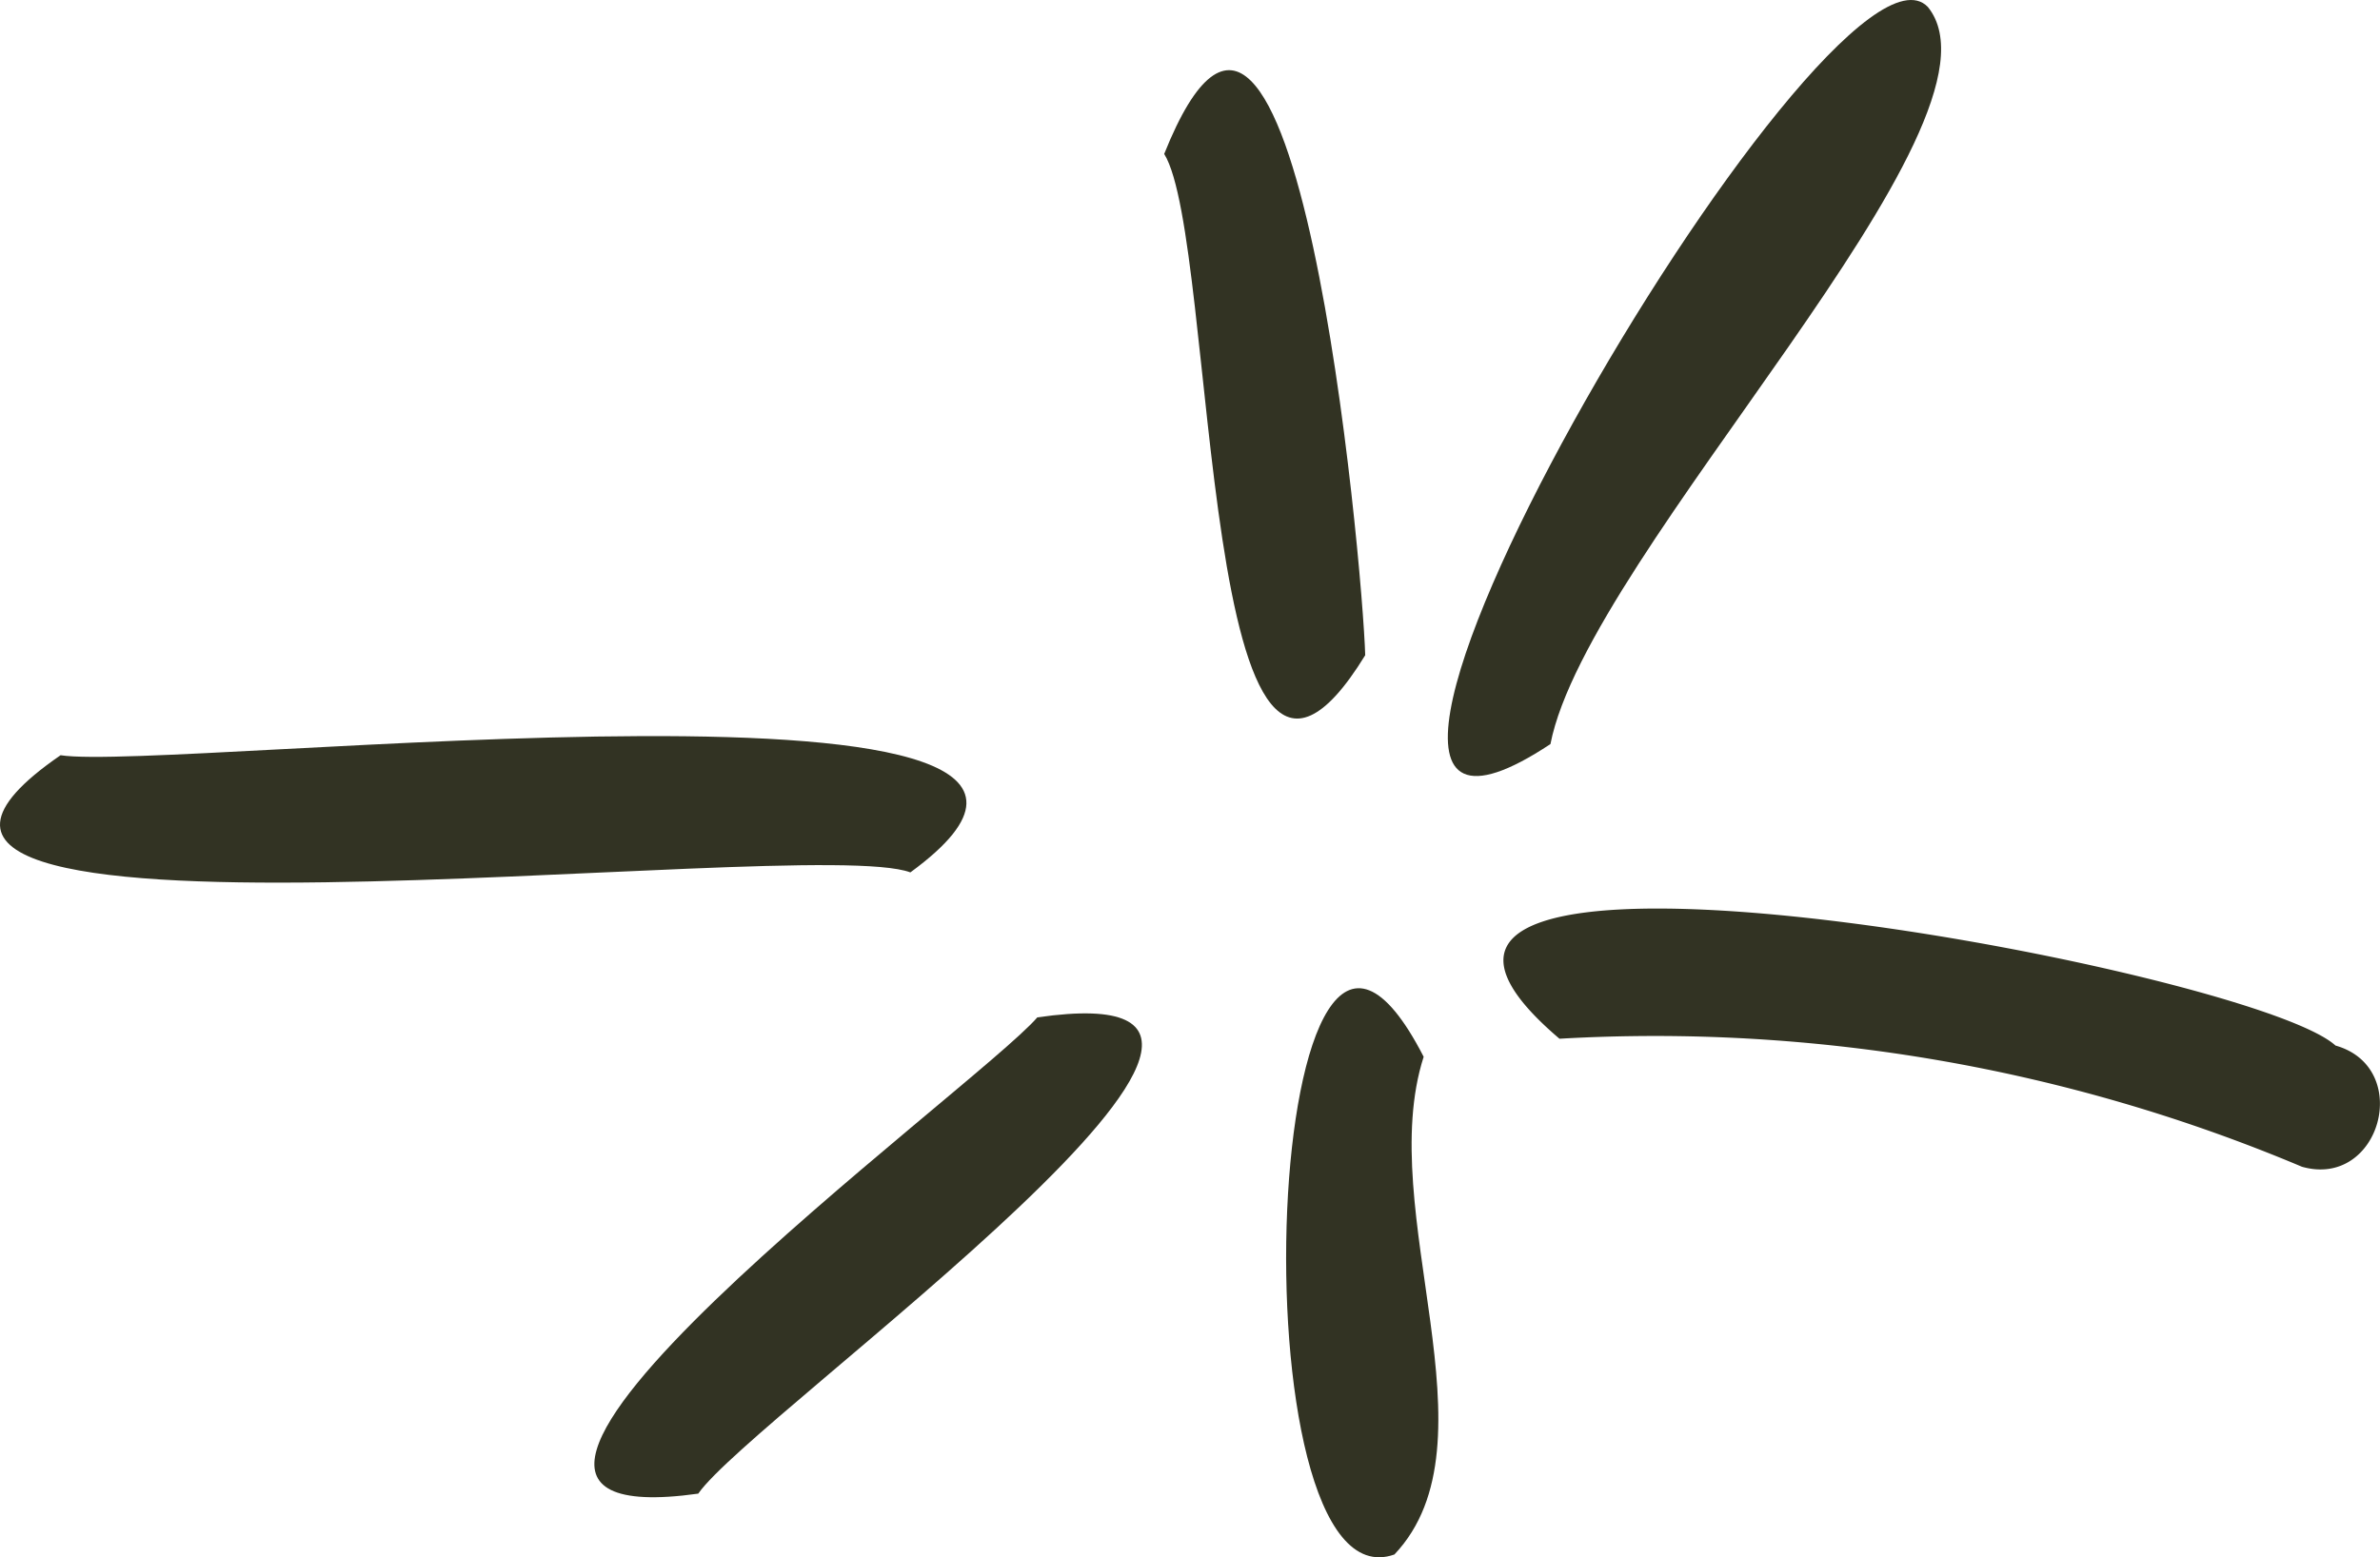 <?xml version="1.0" encoding="UTF-8"?> <svg xmlns="http://www.w3.org/2000/svg" width="95.18" height="62.297" viewBox="0 0 95.18 62.297"> <g id="Group_373" data-name="Group 373" transform="translate(-4901.003 -627.001)"> <path id="Path_641" data-name="Path 641" d="M62.008,29.766C63.5,22.09,80.855,4.911,77.1.278,73.152-3.814,48.25,38.885,62.011,29.764" transform="translate(4901 627)" fill="#323323"></path> <path id="Path_642" data-name="Path 642" d="M93.4,41.824c-3.447-3.135-42.977-10.431-31.031-.27a66.6,66.6,0,0,1,29.694,5.122c3.134.886,4.458-3.973,1.337-4.85" transform="translate(4901 627)" fill="#323323"></path> <path id="Path_643" data-name="Path 643" d="M56.937,42.275c-6.45-12.558-7.713,22.237-1.169,19.911,4.255-4.492-.817-13.733,1.17-19.911" transform="translate(4901 627)" fill="#323323"></path> <path id="Path_644" data-name="Path 644" d="M41.487,40.7c-2.448,2.844-27.395,20.988-13.56,19.052,2.159-3.137,27.544-21.084,13.56-19.052" transform="translate(4901 627)" fill="#323323"></path> <path id="Path_645" data-name="Path 645" d="M36.41,34.9c12.269-8.967-29.623-4.009-33.984-4.687C-10.491,39.094,32.249,33.324,36.41,34.9" transform="translate(4901 627)" fill="#323323"></path> <path id="Path_646" data-name="Path 646" d="M54.6,26.212C54.5,22.573,51.83-6.995,46.561,6.159,48.718,9.62,47.927,37.094,54.6,26.212" transform="translate(4901 627)" fill="#323323"></path> </g> </svg> 